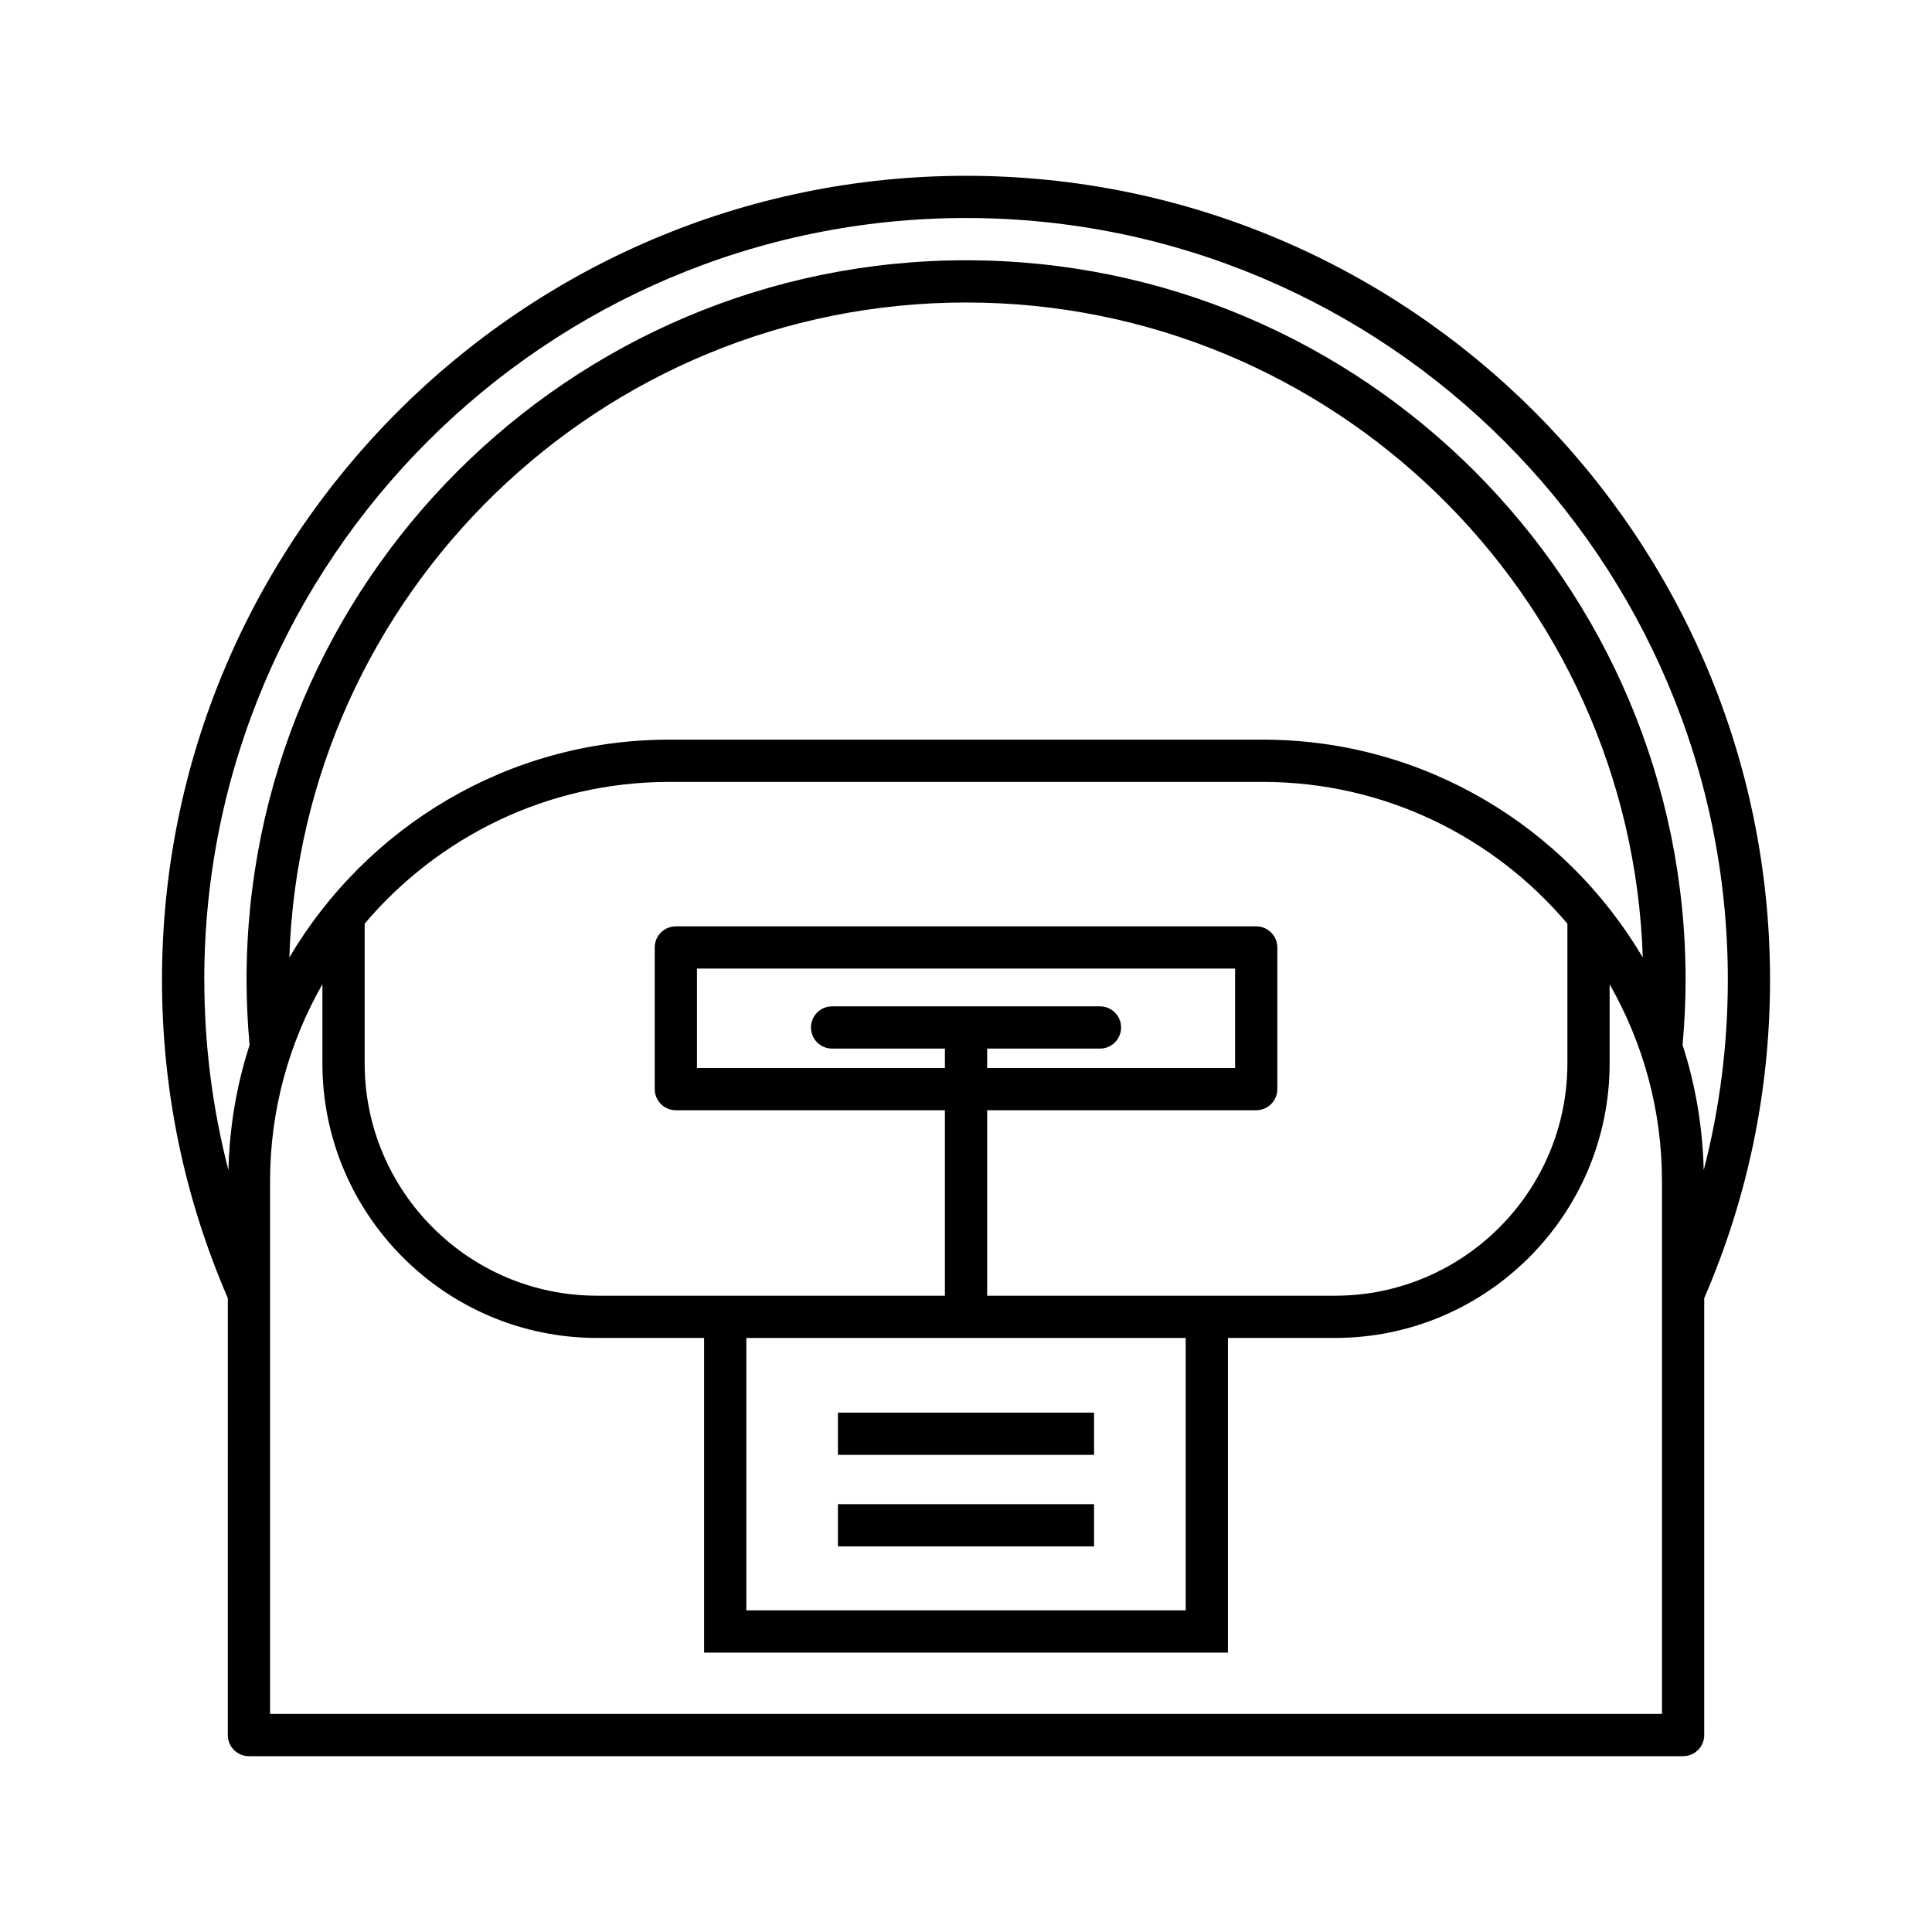 <?xml version="1.0" encoding="UTF-8"?>
<!-- Uploaded to: ICON Repo, www.svgrepo.com, Generator: ICON Repo Mixer Tools -->
<svg fill="#000000" width="800px" height="800px" version="1.1" viewBox="144 144 512 512" xmlns="http://www.w3.org/2000/svg">
 <g>
  <path d="m204.37 603.81c0 3.09 2.508 5.598 5.598 5.598h380.07c3.09 0 5.598-2.508 5.598-5.598v-115.79c11.559-26.695 17.445-55.066 17.445-84.359 0-117.49-95.586-213.07-213.07-213.07-117.49 0-213.08 95.586-213.08 213.07 0 29.293 5.887 57.664 17.445 84.359zm380.07-5.598h-368.87v-141.21c0-18.973 5.09-36.754 13.871-52.168v20.961c0 40.129 32.645 72.773 72.773 72.773h28.379v83.391h138.82l0.004-83.391h28.379c40.129 0 72.773-32.645 72.773-72.773v-20.961c8.785 15.414 13.871 33.191 13.871 52.168zm-148.94-187.52h-70.984c-3.09 0-5.598 2.508-5.598 5.598 0 3.09 2.508 5.598 5.598 5.598h29.895v5.141h-65.707v-26.34h142.61v26.34h-65.703v-5.141h29.895c3.09 0 5.598-2.508 5.598-5.598 0-3.09-2.508-5.598-5.598-5.598zm22.723 87.879v72.195h-116.43v-72.195zm-52.617-11.195v-49.152h71.301c3.09 0 5.598-2.508 5.598-5.598v-37.535c0-3.09-2.508-5.598-5.598-5.598h-153.8c-3.09 0-5.598 2.508-5.598 5.598v37.535c0 3.09 2.508 5.598 5.598 5.598h71.305v49.152h-92.195c-33.953 0-61.578-27.625-61.578-61.578v-37.016c19.422-22.941 48.379-37.566 80.723-37.566h157.29c32.344 0 61.301 14.625 80.723 37.566v37.016c0 33.953-27.625 61.578-61.578 61.578zm73.047-147.36h-157.29c-42.867 0-80.32 23.25-100.69 57.73 3.137-96.238 82.352-173.58 179.34-173.58s176.2 77.34 179.34 173.58c-20.371-34.48-57.824-57.73-100.69-57.73zm-280.52 63.641c0-111.31 90.562-201.88 201.88-201.88 111.31 0 201.88 90.566 201.88 201.88 0 17.215-2.16 34.086-6.394 50.457-0.285-11.543-2.191-22.684-5.602-33.172 0.516-5.727 0.801-11.531 0.801-17.285 0-105.14-85.539-190.68-190.68-190.68s-190.68 85.543-190.68 190.68c0 5.762 0.285 11.566 0.801 17.285-3.41 10.488-5.32 21.629-5.602 33.172-4.234-16.367-6.394-33.242-6.394-50.457z"/>
  <path d="m366.06 518.36h67.875v11.195h-67.875z"/>
  <path d="m366.06 542.62h67.875v11.195h-67.875z"/>
 </g>
</svg>